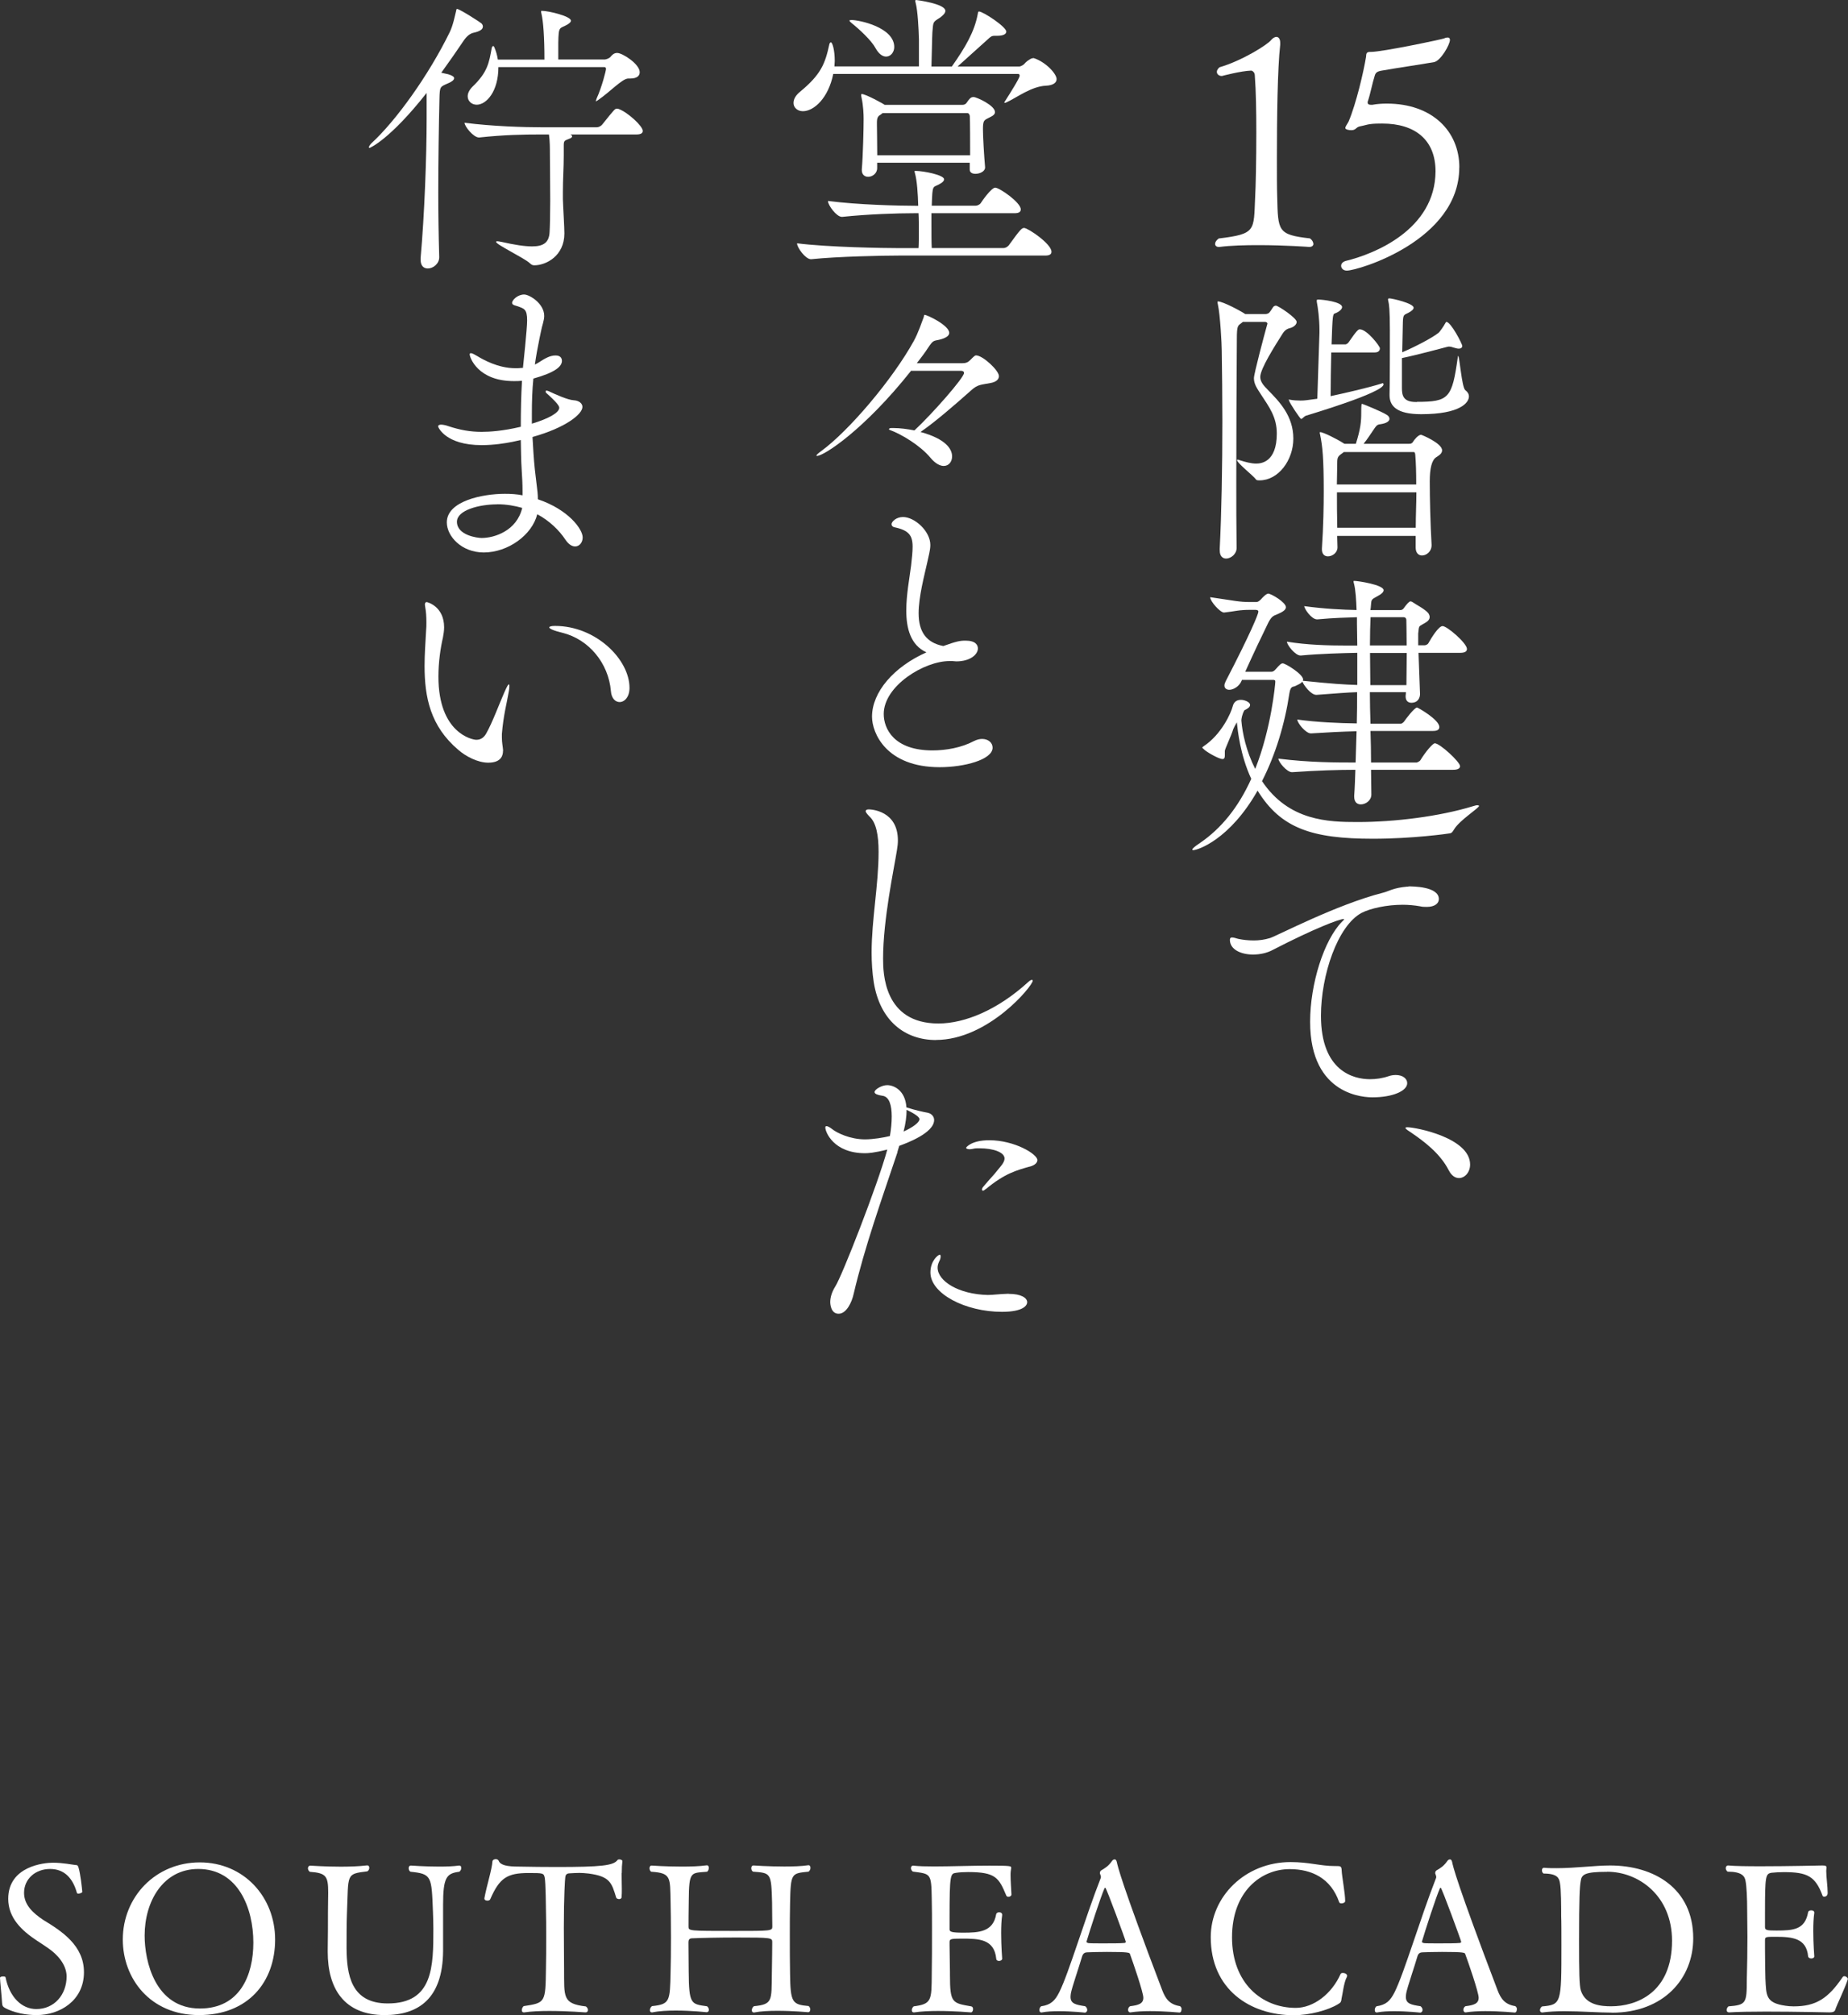 <?xml version="1.0" encoding="UTF-8"?>
<svg id="_レイヤー_2" data-name="レイヤー 2" xmlns="http://www.w3.org/2000/svg" viewBox="0 0 233.56 254.62">
  <rect x="0" y="0" width="233.56" height="254.62" fill="#333333" stroke="none"/>
  <defs>
    <style>
      .cls-1 {
        fill: #fff;
      }
    </style>
  </defs>
  <g id="_レイヤー_1-2" data-name="レイヤー 1">
    <g>
      <g>
        <path class="cls-1" d="M4.64,254.59c-.39,0-2.27,0-3.99-.89-.29-.16-.37-.29-.39-.65-.03-.7-.26-2.79-.26-3.16,0-.13.21-.18.39-.18.16,0,.29.03.31.1.5,2.53,2.06,4.02,3.89,4.02,2.24,0,3.83-1.77,3.83-4.15-.03-1.49-1.17-2.76-2.37-3.57-.44-.31-.91-.62-1.41-.94-1.88-1.25-3.6-2.84-3.6-5.27,0-4.15,4.59-4.56,5.63-4.56,1.33,0,2.48.26,2.87.29.23,0,.31.05.39.34.23.73.44,2.61.47,3.05.03.08-.29.23-.5.23-.08,0-.16-.03-.18-.1-.5-1.8-1.54-3.02-3.39-3.02s-3.29,1.25-3.29,3.02c0,1.54,1.17,2.58,2.43,3.42,2.35,1.43,5.14,3.23,5.14,6.6,0,3.62-3.08,5.42-5.97,5.42Z"/>
        <path class="cls-1" d="M25.14,254.59c-6.21,0-9.62-4.67-9.62-9.54,0-5.4,4.15-9.75,9.73-9.75s9.52,4.38,9.52,9.75-3.42,9.54-9.62,9.54ZM25.06,236.13c-4.43,0-6.78,4.07-6.78,8.42,0,3.26,1.33,9.21,6.99,9.21,5.06,0,6.75-4.22,6.75-8.32,0-4.38-1.93-9.31-6.96-9.31Z"/>
        <path class="cls-1" d="M56,240.69v5.82c-.05,6-3.1,8.08-7.38,8.08-5.14,0-7.2-3.36-7.2-7.98v-.26c.03-1.59.03-3.52.03-4.67,0-1.04.03-1.88.03-2.56,0-2.09-.26-2.48-2.32-2.63-.16-.11-.24-.29-.24-.44,0-.18.11-.34.29-.34s1.83.13,3.83.13c1.07,0,2.24-.03,3.34-.16h.05c.16,0,.24.13.24.31,0,.16-.08.34-.24.44-2.76.34-2.37.31-2.58,5.29-.05,1.23-.05,3.03-.05,4.41.03,3.31.52,6.99,5.21,6.99,5.76,0,5.76-4.69,5.76-9.47,0-.78-.03-1.41-.05-2.09-.18-4.51-.13-4.8-2.84-5.08-.16-.08-.23-.29-.23-.44,0-.18.08-.34.29-.34,0,0,1.77.13,3.57.13.91,0,1.8-.03,2.5-.13h.05c.16,0,.24.13.24.31,0,.16-.08.34-.24.47-1.62.21-2.06.68-2.06,4.2Z"/>
        <path class="cls-1" d="M78.56,236.65c0,.65.03,1.36.03,2.01,0,.37,0,.7-.03,1.02,0,.18-.16.26-.31.26s-.34-.08-.37-.18c-.57-1.88-.78-2.69-3.47-3.05-.44-.05-.83-.08-1.17-.08-.47,0-.89.03-1.23.05-.47,0-.55.29-.57.52-.03.18-.18,2.24-.18,6.34,0,1.7.03,3.81.03,5.24.03,3.52-.24,4.36,2.76,4.72.18.13.26.31.26.44,0,.18-.1.31-.31.31,0,0-2.29-.18-4.59-.18-1.15,0-2.29.05-3.15.18h-.08c-.16,0-.23-.13-.23-.29s.08-.37.23-.5c2.76-.42,2.76-.44,2.82-4.72.03-1.2.03-2.63.03-3.96s0-2.58-.03-3.42c0-.1-.03-3.57-.16-4.15-.13-.55-.18-.57-2.03-.57-2.71,0-3.68.62-4.85,3.31-.05.13-.21.18-.37.18-.18,0-.37-.08-.37-.26v-.05c.31-1.67.94-3.55,1.02-4.67.03-.16.21-.26.42-.26.16,0,.31.08.37.21.21.55,1.04.73,2.56.73,1.62.03,3.21.05,4.75.05,5.66,0,7.17-.18,7.69-.86.05-.08.16-.1.24-.1.18,0,.39.1.39.21v.03c-.05.36-.08.91-.08,1.49Z"/>
        <path class="cls-1" d="M102.39,253.94c0,.16-.08.29-.26.29,0,0-1.9-.18-3.88-.18-1.04,0-2.11.05-2.92.21h-.08c-.16,0-.23-.13-.23-.29s.08-.37.26-.5c2.4-.24,2.22-.7,2.27-4.12.03-1.17.05-3.96.05-3.96,0-.57-.05-.6-4.54-.6-2.17,0-4.54.05-5.58.1-.37,0-.47.21-.47.5l.03,3.68c.03,4.22.31,4.12,2.32,4.41.16.13.23.31.23.44,0,.18-.1.31-.29.31,0,0-1.88-.21-3.88-.21-1.04,0-2.11.05-2.97.23h-.08c-.16,0-.23-.13-.23-.29s.08-.37.26-.5c2.29-.24,2.27-.63,2.35-4.28.03-.89.05-2.66.05-4.43s-.03-3.57-.05-4.49c-.08-3.02.13-3.62-2.45-3.78-.16-.11-.21-.29-.21-.44,0-.18.08-.34.26-.34,0,0,1.8.13,3.81.13,1.09,0,2.22-.03,3.16-.16h.05c.13,0,.21.13.21.31s-.05.37-.21.5c-2.06.18-2.29-.11-2.32,3.62-.03.96-.03,3.31-.03,3.31,0,.55.03.55,5.79.55,4.62,0,4.8,0,4.8-.55,0,0-.03-2.06-.03-3-.1-3.83-.16-3.76-2.42-3.94-.16-.11-.21-.29-.21-.44,0-.18.08-.34.29-.34,0,0,1.88.13,3.88.13,1.07,0,2.17-.03,3.03-.16h.05c.16,0,.23.16.23.34,0,.16-.08.34-.23.47-2.19.23-2.27.13-2.35,4.04-.03,1.23-.03,2.56-.03,3.89,0,1.83,0,3.6.03,4.98.05,3.62.26,3.88,2.35,4.07.16.13.21.31.21.47Z"/>
        <path class="cls-1" d="M127.83,239.36c0,.18-.21.29-.39.29-.1,0-.21-.05-.26-.16-.94-2.24-1.33-2.97-4.82-2.97-.57,0-1.1.03-1.54.1-.7.1-.81.18-.81,5.71v1.43c0,.29.21.42,1.72.42,2.01,0,3.78-.1,4.17-2.32.03-.18.21-.26.39-.26s.37.1.37.31v.05c-.1.65-.13,1.46-.13,2.29,0,1.62.13,3.21.13,3.21,0,.18-.21.29-.39.29s-.36-.08-.36-.29c-.26-2.5-2.22-2.53-4.36-2.53-1.43,0-1.54.05-1.54.47v.34c0,.91.05,2.5.05,3.44v.37c0,3.55.31,3.52,2.69,3.94.16.03.23.18.23.34,0,.21-.1.42-.26.42,0,0-2.06-.18-4.17-.18-1.07,0-2.14.05-3,.18h-.08c-.16,0-.23-.13-.23-.29s.08-.34.23-.47c2.29-.31,2.27-.73,2.29-4.12.03-1.51.03-3.55.03-5.5,0-1.43,0-2.84-.03-3.94-.05-3.31-.13-3.16-2.4-3.47-.16-.13-.23-.29-.23-.44,0-.18.1-.31.26-.31h.05c.68.08,1.59.1,2.63.1,2.06,0,4.67-.1,6.99-.1,2.69,0,2.74.05,2.74.26,0,.1-.03.24-.05.39-.03.18-.03.37-.03.57,0,.73.08,1.64.11,2.4v.03Z"/>
        <path class="cls-1" d="M149.32,253.88c0,.21-.08.39-.26.39,0,0-1.85-.18-3.73-.18-.86,0-1.75.05-2.45.16h-.05c-.16,0-.26-.16-.26-.31,0-.18.08-.37.26-.47,1.04-.13,1.67-.31,1.67-1.07,0-.7-1.33-4.54-1.69-5.53-.05-.16-.13-.26-2.92-.26-.96,0-1.93.03-2.42.05-.26,0-.57.05-.71.52-.37,1.28-1.28,3.91-1.41,4.62-.03.18-.05.34-.05.5,0,.86.68.99,1.85,1.17.18.13.26.31.26.47,0,.18-.13.34-.31.34,0,0-1.59-.18-3.26-.18-.76,0-1.54.03-2.19.16h-.05c-.16,0-.23-.13-.23-.31,0-.16.05-.34.21-.47,1.23-.18,1.75-.7,2.29-1.77,1.2-2.37,3.29-9.47,5.24-14.42,0-.03.03-.08.03-.1,0-.13-.05-.31-.1-.42-.03-.03-.03-.08-.03-.13,0-.13.05-.26.18-.34.5-.29.91-.55,1.33-1.15.1-.16.23-.23.37-.23.1,0,.21.1.26.34.11.5.52,2.48,5.74,16.19.42,1.1.94,1.8,2.24,2.01.16.1.21.26.21.44ZM139.69,238.5s-.08.03-.1.08c-.47,1.04-1.9,5.45-2.27,6.73v.03c0,.1.18.13.26.16.29.03,1.04.03,1.88.03,1.04,0,2.16,0,2.61-.05.13,0,.21-.05.21-.16,0-.13-2.45-6.81-2.58-6.81Z"/>
        <path class="cls-1" d="M169.55,252.61c-.1.37-.08.37-.39.57-1.28.81-3.7,1.43-5.63,1.43-5.55,0-10.51-3.26-10.51-9.86,0-5.11,4.33-9.49,10.09-9.49,2.37,0,3.76.5,5.55.5h.13c.65,0,.76,0,.78.6.03.73.44,2.84.44,3.83,0,.18-.26.29-.47.29-.13,0-.26-.05-.29-.16-1.04-3-3.44-4.17-6.26-4.17-3.57,0-7.28,2.79-7.28,8.61s3.78,8.92,8.06,8.92c2.22,0,4.54-1.75,5.66-4.28.05-.11.18-.13.31-.13.23,0,.52.13.52.37,0,.05-.03.1-.05.16-.37.68-.52,2.14-.68,2.82Z"/>
        <path class="cls-1" d="M191.7,253.88c0,.21-.08.39-.26.39,0,0-1.85-.18-3.73-.18-.86,0-1.75.05-2.45.16h-.05c-.16,0-.26-.16-.26-.31,0-.18.08-.37.26-.47,1.04-.13,1.67-.31,1.67-1.07,0-.7-1.33-4.54-1.7-5.53-.05-.16-.13-.26-2.92-.26-.96,0-1.93.03-2.42.05-.26,0-.57.05-.7.52-.37,1.28-1.28,3.91-1.41,4.62-.03.18-.05.34-.05.5,0,.86.68.99,1.85,1.17.18.13.26.31.26.47,0,.18-.13.34-.31.34,0,0-1.59-.18-3.26-.18-.76,0-1.54.03-2.19.16h-.05c-.16,0-.23-.13-.23-.31,0-.16.05-.34.21-.47,1.23-.18,1.75-.7,2.29-1.77,1.2-2.37,3.29-9.47,5.24-14.42,0-.03.03-.08.03-.1,0-.13-.05-.31-.1-.42-.03-.03-.03-.08-.03-.13,0-.13.05-.26.18-.34.5-.29.91-.55,1.33-1.15.1-.16.23-.23.37-.23.1,0,.21.1.26.34.1.5.52,2.48,5.74,16.19.42,1.1.94,1.8,2.24,2.01.16.1.21.26.21.44ZM182.08,238.5s-.08.03-.1.08c-.47,1.04-1.9,5.45-2.27,6.73v.03c0,.1.18.13.26.16.29.03,1.04.03,1.88.03,1.04,0,2.16,0,2.61-.05.13,0,.21-.05.21-.16,0-.13-2.45-6.81-2.58-6.81Z"/>
        <path class="cls-1" d="M203.72,254.28c-1.67,0-3.91-.18-6.02-.18-.96,0-1.93.05-2.76.16h-.05c-.16,0-.26-.13-.26-.29s.08-.34.26-.47c2.45-.23,2.45-.37,2.45-7.72,0-1.51,0-3.05-.03-3.68,0-1.07,0-3.47-.16-4.22-.1-.57-.29-1.17-2.06-1.17-.16-.1-.21-.26-.21-.42s.08-.31.26-.31h.03c.52.05,1.04.05,1.57.05,2.35,0,4.82-.34,6.75-.34,5.55,0,10.51,2.89,10.51,9.21,0,5.08-3.75,9.39-10.27,9.39ZM203.12,236.49c-2.84,0-3.23.34-3.34,1.17-.13.7-.21,2.14-.21,7.56,0,3.91.03,5.66.23,6.28.6,1.83,2.55,1.98,3.83,1.98,3.16,0,7.69-1.67,7.69-8.29,0-5.66-4.2-8.71-8.21-8.71Z"/>
        <path class="cls-1" d="M231.94,253.96c-.08.18-.26.29-.7.29,0,0-4.3-.1-8.06-.1-1.88,0-3.62.03-4.64.1h-.03c-.18,0-.29-.13-.29-.29s.08-.34.23-.47c2.24-.18,2.32-.39,2.32-3.36.05-1.8.08-3.6.08-5.42,0-1.04-.03-2.09-.03-3.13,0-1.88-.08-3.31-.21-3.94-.1-.6-.47-1.17-2.27-1.17-.16-.13-.23-.29-.23-.44,0-.18.1-.34.29-.34h.03c.81.08,2.37.1,4.15.1,3.49,0,7.69-.1,7.69-.1.44,0,.57.03.57.26v.05c0,.1-.03.23-.03.37,0,.83.18,1.93.18,2.79,0,.47-.39.47-.42.47-.1,0-.21-.03-.23-.13-.91-2.48-1.96-2.97-4.88-2.97-.57,0-1.1.03-1.56.08-.76.13-.83.39-.83,4.98v1.9c0,.39.29.42,1.46.42,2.11,0,3.6-.1,3.99-2.32.03-.16.21-.23.39-.23.21,0,.39.08.39.29v.03c-.1.65-.13,1.46-.13,2.29,0,1.62.13,3.21.13,3.21,0,.16-.18.26-.39.26-.18,0-.36-.1-.39-.26-.21-2.32-2.01-2.48-4.12-2.48-1.23,0-1.33,0-1.33.44v1.1c0,1.25.03,3.05.05,3.73.11,2.16.03,3.08,2.53,3.44.31.05.65.08,1.04.08,2.82,0,4.35-.99,6.18-3.68.05-.08.13-.13.23-.13.21,0,.44.21.44.34v.03c-.34,1.12-1.36,3.16-1.62,3.94Z"/>
      </g>
      <g>
        <path class="cls-1" d="M166,30.78c0,.23-.15.42-.53.42,0,0-3.04-.23-6.42-.23-1.67,0-3.46.04-4.94.23h-.08c-.27,0-.46-.15-.46-.38s.15-.46.46-.69c4.75-.57,4.41-.99,4.6-5.17.08-1.37.15-4.75.15-8.21,0-2.58-.04-5.24-.19-7.22,0-.42-.34-.61-.46-.61-1.29.04-3.69.68-3.69.68h-.04c-.34,0-.61-.23-.61-.53,0-.15.11-.38.34-.57,2.89-.84,6.12-2.89,6.54-3.46.19-.23.46-.38.64-.38.27,0,.49.23.49.76v.23c-.34,2.96-.42,9.31-.42,14.36,0,1.94,0,3.72.04,4.9.11,4.26.04,4.75,4.14,5.21.27.19.42.46.42.65Z"/>
        <path class="cls-1" d="M184.43,21.16c0,9.23-12.8,13.03-14.21,13.03-.46,0-.72-.3-.72-.61,0-.27.19-.49.57-.61,3.61-.87,11.32-3.95,11.36-11.32,0-3.95-2.55-6.04-6.73-6.04-.49,0-1.03,0-1.6.08-.3.04-.76.19-1.21.27-.57.12-.46.49-1.14.49-.23,0-.72-.08-.72-.27,0-.23.3-.57.42-.84.95-2.24,1.9-6.31,2.2-8.17.04-.15-.08-.61.46-.61h.15c1.44,0,9.04-1.6,9.27-1.71.15-.08.3-.11.42-.11.19,0,.3.08.3.3,0,.61-1.18,2.66-2.01,2.81-2.2.38-4.63.72-6.76,1.1-.34.08-.61.19-.72.57-.34,1.06-.57,2.36-.87,3.23-.04.08-.04.15-.04.19,0,.27.23.3.42.3h.19c.57-.11,1.22-.15,1.82-.15,5.74,0,9.16,3.5,9.16,8.06Z"/>
        <path class="cls-1" d="M154.15,69.42c.23-4.41.34-10.41.34-16.22,0-3.12-.04-6.19-.08-8.93,0-.76-.19-4.48-.49-5.81-.04-.15-.04-.23-.04-.27,0-.08,0-.11.04-.11.65,0,2.96,1.25,3.46,1.6h2.55c.15,0,.3-.04.46-.15.19-.19.49-.72.57-.8.11-.08.19-.11.3-.11.3,0,2.62,1.56,2.62,2.05,0,.3-.3.61-.76.76-.23.07-.61.11-.99.68-1.03,1.63-2.85,4.48-2.85,5.51,0,.57.34,1.03,1.03,1.71,1.33,1.37,3.15,3.19,3.15,6.08,0,2.74-1.9,5.28-4.26,5.28h-.11c-.27,0-.34-.08-.38-.15-.3-.42-2.36-2.05-2.36-2.39,0-.04,0-.08.08-.08s.15.04.27.08c.72.23,1.44.42,2.05.42.57,0,2.62-.11,2.62-3.8,0-2.09-.99-3.38-1.98-4.9-.57-.87-.91-1.37-.91-2.09,0-.57,1.33-5.55,1.67-6.76,0-.04.04-.08.04-.12,0-.11-.12-.23-.3-.23h-2.81l-.15.12c-.49.38-.61.3-.61,2.09-.04,6.19-.07,12.08-.07,18.08,0,2.74,0,5.47.04,8.28,0,.76-.72,1.33-1.33,1.33-.42,0-.8-.3-.8-.99v-.15ZM168.25,44.54c-.04,1.79-.08,3.8-.08,5.51,2.13-.46,4.75-1.06,6.46-1.6.04,0,.08-.04.08-.04.11,0,.15.08.15.15,0,1.06-9.58,3.88-9.77,3.95-.3.08-.46.42-.65.42-.11,0-1.44-1.98-1.52-2.32-.04-.11-.04-.15-.04-.15.04,0,.08.04.15.04.42.08.91.11,1.33.11.53,0,.72-.04,2.13-.23.08-3,.19-5.55.27-8.32v-.34c0-1.44-.19-2.85-.34-3.61v-.15c0-.11.04-.11.27-.11.42,0,2.93.27,2.93.95,0,.27-.38.61-.91.8-.27.08-.3.27-.42,3.91h1.79s.23-.07.34-.23c1.14-1.67,1.29-1.67,1.44-1.67.91,0,2.54,2.13,2.54,2.39s-.15.53-.65.53h-5.51ZM180.93,68.89c0,.8-.65,1.29-1.21,1.29-.42,0-.8-.3-.8-.99v-1.48h-9.92l.04,1.44c0,.68-.64,1.14-1.21,1.14-.42,0-.76-.27-.76-.88v-.11c.19-2.89.23-5.36.23-7.22,0-4.18-.15-5.7-.46-7.18-.04-.11-.04-.19-.04-.23q0-.08.04-.08c.38,0,2.13.87,2.96,1.41l.12.07h1.44c.61-1.94.68-2.81.68-3.95,0-1.06.04-1.1.11-1.1s2.51.99,3.08,1.37c.27.15.38.34.38.53,0,.3-.38.57-1.18.68-.42.04-.53.27-.72.53-.49.72-.91,1.37-1.37,1.94h5.74c.15,0,.34,0,.49-.23.15-.27.68-.91,1.03-.91.08,0,2.66,1.06,2.66,1.97,0,.46-.53.72-.76.88q-.8.53-.8,3.04c0,2.17.08,5.36.23,7.98v.08ZM169.84,57.11l-.19.15c-.65.46-.65.53-.65,1.63,0,.87-.04,1.63-.04,2.32h10.03c0-1.6-.04-2.77-.11-3.61,0,0,0-.49-.19-.49h-8.85ZM168.97,62.2c0,1.41,0,2.7.04,4.48h9.92c0-1.6.08-3.12.08-4.48h-10.03ZM179.07,50.77c4.06,0,4.45-.46,5.17-5.62,0-.11.04-.19.04-.19.19,0,.46,3.99.91,4.33.3.23.46.49.46.8,0,.76-1.06,2.24-6.04,2.24-3.08,0-3.99-1.03-3.99-2.39v-.19c.04-.65.04-6.84.04-7.98,0-2.66-.11-3.38-.19-3.69-.04-.12-.04-.19-.04-.27s.04-.11.19-.11c.3,0,3.04.61,3.04,1.18,0,.19-.23.42-.68.65-.53.27-.65.19-.68,1.18l-.08,3.8c1.6-.68,3.8-1.82,4.6-2.47.11-.08.61-.76.87-1.25.04-.08.08-.12.11-.12.57,0,2.01,2.78,2.01,3.04,0,.19-.15.34-.46.34-.19,0-.42-.08-.68-.15-.23-.08-.34-.11-.49-.11-.08,0-.19,0-.3.04-.57.15-3.84,1.03-5.7,1.41v3.76c0,.95.15,1.79,1.79,1.79h.11Z"/>
        <path class="cls-1" d="M186.82,101.76c.08,0,.12.04.12.04,0,.3-2.43,1.79-3.15,2.96-.19.3-.27.49-.57.53-.19.04-4.71.68-9.69.68-7.75,0-11.66-1.33-14.59-6.08-3.53,6.23-7.6,7.52-8.13,7.52-.08,0-.12-.04-.12-.08,0-.11.3-.38.99-.84,2.66-1.82,4.83-4.48,6.46-8.09-1.41-3.04-1.71-6.12-1.82-7.14-.19.3-.38.68-.46.87-.23.8-1.03,2.43-1.06,2.74v.57c0,.27-.04.46-.3.46-.49,0-2.17-.99-2.36-1.25-.12-.12-.19-.15-.19-.19,0-.04.08-.12.19-.19,2.28-1.52,3.46-4.25,3.65-5.01.15-.61.53-.84,1.06-.84.42,0,1.14.27,1.14.64,0,.27-.27.46-.72.68-.3.53-.38,1.1-.38,1.29.12,1.56.61,3.88,1.75,6.12,2.05-5.17,2.54-10.79,2.54-11.02,0-.15-.04-.23-.27-.23h-3.95l-.04.11c-.3.72-1.03,1.14-1.56,1.14-.34,0-.61-.19-.61-.53,0-.15.04-.3.15-.53,3.15-6.08,4.14-8.51,4.14-8.81,0-.19-.19-.23-.42-.23h-.61c-1.52,0-1.9.19-3.31.34-.49,0-1.75-1.41-1.75-1.94,3.19.46,3.65.61,5.01.61h.84c.19,0,.38-.15.57-.34.08-.11.65-.72.91-.72.38,0,2.24,1.1,2.24,1.71,0,.42-.61.68-1.03.87-.53.23-.76.23-1.22,1.14-.84,1.71-1.9,3.95-2.89,6.15h3.34c.15,0,.34-.11.53-.34.49-.57.68-.72.87-.72.34,0,2.58,1.37,2.58,2.05,0,.08-.04.12-.04.15,3.61.38,5.36.49,6.88.53v-4.06c-1.94.04-4.71.11-7.14.34h-.04c-.65,0-1.71-1.33-1.71-1.75,2.51.42,5.28.49,7.52.49h1.37c0-.99-.04-1.9-.04-2.7v-.88c-1.25.04-2.93.08-4.98.27h-.08c-.68,0-1.6-1.33-1.6-1.67,2.47.34,4.9.46,6.61.49-.04-1.18-.12-2.62-.34-3.38-.04-.11-.04-.19-.04-.23s0-.07.08-.07c.46,0,3.72.49,3.72,1.18,0,.23-.27.49-.72.72-.95.53-.8.38-.91,1.52,0,.08-.04.19-.04.27h3.72c.19,0,.34-.04.46-.19q.65-.91.88-.91c.11,0,.27.08.42.19.11.11,1.52.84,1.86,1.33.11.19.15.34.15.46,0,.49-.57.72-.88.91-.53.3-.46.23-.57,1.18v1.48h.8c.12,0,.38-.08.49-.27.38-.68,1.29-2.16,1.79-2.16.57,0,3.08,2.16,3.08,2.89,0,.27-.19.49-.84.49h-5.28l.19,5.21c0,.38-.19,1.1-1.1,1.1-.38,0-.72-.23-.72-.8v-.08c0-.08.04-.23.04-.46h-4.56c0,1.29.04,2.62.08,3.99h3.88s.27-.12.38-.3c.15-.23,1.29-1.75,1.63-1.75.08,0,2.81,1.52,2.81,2.47,0,.27-.19.49-.76.49h-7.94c.04,1.29.07,2.66.07,3.99h5.78s.34-.11.46-.3c.65-1.06,1.56-2.13,1.82-2.13.64,0,3.19,2.36,3.19,2.89,0,.23-.19.46-.88.46h-10.37c0,1.03.04,2.09.04,3.12,0,.76-.72,1.25-1.33,1.25-.46,0-.84-.27-.84-.99v-.11c.08-1.03.11-2.13.15-3.27-2.13,0-4.83.08-7.98.3h-.04c-.64,0-1.71-1.29-1.71-1.71,3.95.49,7.26.49,9.76.49l.12-3.95c-1.82.04-3.88.15-5.74.27h-.04c-.65,0-1.71-1.33-1.71-1.75,2.47.34,5.21.46,7.52.49.04-1.33.04-2.66.04-3.95-1.29.04-2.51.15-5.13.34h-.04c-.65,0-1.56-1.18-1.75-1.67-.19.27-.65.42-.84.53-.3.19-.64-.08-.8.95-.57,3.84-1.75,7.75-3.46,11.09,3.38,5.05,8.4,5.17,12.08,5.17,4.75,0,10.37-.72,14.51-1.98.34-.11.53-.15.64-.15ZM177.74,78.32s0-.34-.34-.34h-4.18c-.04.95-.08,2.17-.08,3.57h4.64c0-1.6-.04-2.96-.04-3.23ZM173.15,82.5c0,1.25.04,2.62.04,4.06h4.56c0-1.06.04-2.62.04-4.06h-4.64Z"/>
        <path class="cls-1" d="M178.01,111.99c.53,0,3.84,0,3.84,1.6,0,.53-.49.99-1.52.99-.27,0-.57,0-.88-.08-.68-.12-1.44-.19-2.16-.19-2.05,0-4.1.46-5.21,1.03-3.04,1.63-5.13,7.9-5.13,12.99,0,7.03,4.14,8.02,6.19,8.02.76,0,1.56-.11,2.36-.38.34-.12.65-.15.91-.15.88,0,1.44.46,1.44,1.03,0,.99-1.86,1.79-4.37,1.79-.84,0-7.9-.08-7.9-9.54,0-4.79,1.75-10.34,4.03-12.65.19-.19.27-.27.27-.3s0-.04-.04-.04c-.57,0-3.76,1.21-8.93,3.88-.76.42-1.67.61-2.54.61-1.56,0-2.93-.65-2.93-1.86,0-.23.11-.3.27-.3.27,0,.61.15.84.19.53.11,1.18.19,1.9.19.65,0,1.33-.08,2.05-.3.95-.3,8.36-4.22,14.32-5.74.65-.15,1.25-.61,3.04-.76h.15Z"/>
        <path class="cls-1" d="M183.1,147.86c-1.1-2.17-3.19-3.69-4.67-4.71-.38-.27-.8-.49-.8-.65,0-.04.08-.08.23-.08,1.06,0,7.94,1.33,7.94,4.71,0,.99-.68,1.71-1.41,1.71-.46,0-.95-.3-1.29-.99Z"/>
        <path class="cls-1" d="M133.54,9.99c0,.42-.38.8-1.37.84-1.79.08-3.65,1.48-4.86,2.05-.15.08-.27.12-.34.12,0,0-.04,0-.04-.04s.04-.11.15-.27c.53-.84,1.79-2.81,1.79-3.12,0-.15-.08-.23-.19-.23h-23.37c-.61,3.04-2.43,4.71-3.84,4.71-.68,0-1.18-.46-1.18-1.03,0-.46.23-.95.84-1.44,2.62-2.17,3.15-3.5,3.69-6,.04-.15.12-.23.19-.23.19,0,.49.95.49,2.36,0,.23-.04.46-.04.68h10.68v-3.42c-.04-1.41-.15-3.61-.42-4.63-.04-.12-.04-.15-.04-.23s.04-.11.11-.11c.04,0,3.69.46,3.69,1.37,0,.3-.3.57-.65.84-.95.61-.87.49-.99,1.86-.04.57-.08,3.34-.12,4.33h2.58c1.71-2.43,2.85-4.37,3.27-6.61.04-.27.08-.34.15-.34.53,0,3.46,1.94,3.46,2.54,0,.34-.42.53-1.14.53h-.3c-.42,0-.53.11-.91.46l-3.8,3.42h7.83c.08,0,.46-.15.61-.34.3-.34.46-.42.76-.61.12-.07.27-.11.38-.11h.04c1.52.49,2.89,1.98,2.89,2.66ZM132.89,31.8c0,.27-.15.49-.8.49h-18.5c-2.01,0-7.71.11-11.06.46h-.04c-.69,0-1.75-1.48-1.75-1.97v-.04c3.8.49,10.94.61,13.03.61h2.32c.04-.53.04-1.29.04-2.09,0-.84,0-1.67-.04-2.32h-.61c-2.01,0-5.7.11-9.04.46h-.04c-.68,0-1.75-1.48-1.75-1.97v-.04c3.8.49,8.93.61,11.02.61h.38c-.04-1.52-.15-3.19-.42-4.14-.04-.11-.04-.19-.04-.23s0-.04.08-.04c1.1,0,3.65.53,3.65,1.06,0,.19-.15.34-.38.49-.91.61-1.06.07-1.14,1.82,0,.3-.04.65-.04,1.03h5.55c.23,0,.53-.15.65-.34.11-.19,1.33-1.94,1.82-1.94.53,0,3.23,1.86,3.23,2.74,0,.27-.15.49-.8.49h-10.49v1.44c0,1.18,0,2.28.04,2.96h9.08c.23,0,.49-.15.65-.34,1.41-1.94,1.63-2.2,1.94-2.2.49,0,3.46,2.01,3.46,3ZM113.02,5.93c0,.68-.46,1.22-1.03,1.22-.42,0-.91-.3-1.33-1.06-.53-.99-2.05-2.39-3-3.15-.19-.15-.3-.27-.3-.34,0-.04.08-.07.27-.07.95,0,5.39.91,5.39,3.42ZM125.75,14.17c0,.42-.61.61-.87.76-.53.27-.65.34-.65,1.4s.15,3.42.27,4.79v.04c0,.49-.65.8-1.22.8-.38,0-.72-.15-.72-.53v-.87h-11.7v.68c0,.68-.61,1.1-1.14,1.1-.42,0-.8-.27-.8-.84v-.11c.15-1.71.23-5.21.23-6.35,0-.57-.04-1.71-.27-2.74-.04-.15-.04-.23-.04-.3s0-.12.08-.12c.49,0,2.77,1.25,2.89,1.37h9.8c.23,0,.42-.08.53-.23.42-.61.57-.76.91-.76.38,0,2.7,1.06,2.7,1.9ZM122.56,14.63s-.04-.34-.3-.34h-10.71l-.19.15c-.38.23-.53.38-.53,1.06v.23c0,.49.04,2.39.04,3.88h11.74c0-4.56-.04-4.86-.04-4.98Z"/>
        <path class="cls-1" d="M115.11,46.89c-5.89,7.41-10.98,10.71-11.85,10.71-.04,0-.08,0-.08-.04,0-.07.19-.27.61-.57,3.5-2.55,9.04-9.08,11.7-13.91.57-1.03,1.03-2.43,1.25-3,.07-.23.04-.3.11-.3.34,0,3.12,1.33,3.12,2.28,0,.3-.3.64-1.29.87-.72.15-.76.08-1.37.99-.42.65-.91,1.29-1.44,1.97h5.74c.46,0,.72-.11.99-.38.49-.49.61-.61.76-.61.84,0,2.89,1.9,2.89,2.62,0,.46-.42.76-1.06.87-1.14.23-1.6.15-2.43.91-2.09,1.86-4.6,4.03-6.42,5.28,3.23.88,3.99,2.17,3.99,3.08,0,.68-.42,1.21-1.06,1.21-.46,0-1.06-.3-1.67-1.03-1.29-1.56-3.69-3-5.17-3.53-.08-.04-.08-.08-.08-.08,0-.08.11-.15.3-.15h.3c.76,0,1.71.12,2.62.3,2.21-2.05,6.27-6.65,6.27-7.26,0-.15-.11-.27-.38-.27h-6.35Z"/>
        <path class="cls-1" d="M120.01,83.52c-3.23,0-8.32,3.15-8.32,6.69,0,1.86,1.29,4.6,6.16,4.6,1.71,0,3.65-.34,5.24-1.18.38-.19.72-.27,1.03-.27.8,0,1.33.49,1.33,1.1,0,1.52-3.57,2.47-6.69,2.47-6.76,0-8.55-4.33-8.55-6.38,0-3.12,2.77-6.31,6.88-8.13-2.01-.91-2.55-3.04-2.55-5.28,0-2.01.42-4.18.61-5.7.11-.95.19-1.75.19-2.36,0-1.45-.49-2.09-2.32-2.47-.19-.04-.34-.19-.34-.38,0-.34.61-.91,1.44-.91,1.48,0,3.46,1.79,3.46,3.53,0,.68-.23,1.41-.38,2.17-.38,1.71-1.1,4.37-1.1,6.46,0,2.32.95,3.72,3.12,4.14,1.71-.61,2.13-.68,2.81-.68,1.29,0,1.56.57,1.56.99,0,.72-.91,1.63-2.74,1.63-.15,0-.34-.04-.49-.04h-.34Z"/>
        <path class="cls-1" d="M118.3,131.4c-3.91,0-7.07-2.39-7.87-7.29-.19-1.25-.27-2.51-.27-3.76,0-4.22.88-8.51.88-12.73,0-2.09-.3-3.69-1.14-4.45-.34-.34-.49-.57-.49-.68,0-.15.15-.23.38-.23.3,0,3.69.15,3.69,3.91,0,.38-.04.8-.12,1.25-.38,2.39-1.75,8.78-1.75,13.68,0,1.82.08,8.21,6.99,8.21,3.38,0,7.52-1.75,11.32-5.21.23-.23.42-.3.49-.3s.11.04.11.11c0,.65-5.62,7.48-12.23,7.48Z"/>
        <path class="cls-1" d="M113.44,145.54c-2.01,6-4.14,11.93-5.55,17.93-.23,1.06-.91,2.51-1.9,2.51s-1.06-1.22-1.06-1.48c0-.57.19-1.25.64-1.97.84-1.29,5.36-12.84,6.57-17.29-1.67.42-2.43.46-2.81.46-3.99,0-5.02-2.7-5.02-3.23,0-.15.04-.19.15-.19.19,0,.53.23.72.38.57.46,2.24,1.29,4.14,1.29,1.06,0,2.39-.23,3.15-.42.15-.84.23-1.71.23-2.47,0-1.41-.3-2.51-1.18-2.62-.57-.08-.99-.23-.99-.46,0-.34.91-.88,1.6-.88.8,0,2.28.61,2.43,2.81,1.21.38,2.09.57,2.7.68.53.12.8.53.8.91,0,1.67-3.57,2.96-4.41,3.27l-.23.76ZM114.2,142.96c1.1-.49,2.01-1.14,2.01-1.56,0-.38-1.14-.95-1.63-1.18,0,.8-.12,1.75-.38,2.73ZM127.5,163.47c1.52,0,2.32.49,2.32,1.06,0,.38-.46,1.21-3.19,1.21-4.6,0-9.04-2.28-9.04-4.98,0-1.48.99-2.24,1.18-2.24.07,0,.11.08.11.23s-.04.38-.19.64c-.12.27-.19.49-.19.76,0,1.71,2.66,3.38,6.35,3.46.68,0,1.41-.12,2.51-.15h.15ZM124.61,150.21c-.19.15-.3.23-.38.23s-.12-.08-.12-.15.04-.23.15-.34c.95-1.14,1.25-1.37,1.9-2.21.27-.34.8-.87.8-1.37,0-.8-1.44-1.29-3.15-1.29-.3,0-.57,0-.72.04-.19.04-.38.08-.53.08-.27,0-.46-.08-.46-.19,0-.04.65-.95,2.93-.95,3.19,0,6.08,1.75,6.08,2.51,0,.38-.42.65-.76.76-1.9.53-3.34.91-5.74,2.89Z"/>
        <path class="cls-1" d="M61.02,3.38c0,.3-.3.57-1.18.76q-.64.15-1.18.91c-.95,1.41-1.9,2.77-2.89,4.14l.87.19c.53.15.76.34.76.49,0,.23-.3.46-.76.65-1.03.46-1.06.38-1.1,1.94-.08,3.53-.15,7.56-.15,11.89,0,2.62.04,5.32.12,8.09v.07c0,.8-.76,1.41-1.44,1.41-.49,0-.91-.3-.91-1.1v-.23c.49-5.51.76-12.84.76-17.55v-3.3c-4.67,5.93-7.18,6.95-7.22,6.95-.04,0-.08-.04-.08-.08,0-.12.19-.38.3-.49,3.12-2.85,7.26-8.62,9.92-14.06.42-.87.64-2.01.8-2.66.04-.19.04-.27.12-.27.34,0,3.04,1.75,3.08,1.82.12.11.19.27.19.42ZM81.24,16.53c0,.23-.15.46-.8.46h-8.36c.15.08.23.15.23.23,0,.11-.11.23-.34.3-.65.27-.72.23-.72.91v1.22c0,1.56-.11,2.96-.11,4.6v.91c.04,1.25.19,3.49.19,4.33,0,2.85-2.32,4.03-3.8,4.03-.3,0-.38-.11-.61-.3-.72-.65-4.22-2.32-4.22-2.66,0-.04.04-.08.15-.08s.3.04.53.08c1.67.38,2.92.57,3.88.57,1.48,0,2.13-.53,2.2-1.79.04-.61.08-2.2.08-3.95,0-2.36-.04-4.98-.04-5.93,0-.69,0-1.71-.12-2.47h-1.1c-2.09,0-4.56.04-7.71.38h-.04c-.69,0-1.82-1.41-1.82-1.86,3.61.46,7.56.57,9.73.57h6.99c.23,0,.53-.15.68-.34,1.6-2.01,1.63-2.01,1.86-2.01.08,0,.15,0,.23.04,1.14.42,3.04,2.16,3.04,2.77ZM80.85,9.12c0,.46-.34.8-1.21.8h-.23c-.76,0-2.24,1.63-3.84,2.74-.15.07-.23.15-.27.15v-.04s.04-.15.11-.34c.65-1.41,1.18-3.5,1.18-3.72,0-.15-.08-.23-.19-.23h-13.41c0,3.08-1.52,4.75-2.74,4.75-.64,0-1.14-.46-1.14-1.06,0-.38.19-.8.61-1.22,1.9-1.82,2.09-3,2.43-4.9.04-.15.11-.23.19-.23.04,0,.08.04.12.11.23.53.38,1.06.46,1.6h5.89c0-2.89-.15-4.82-.38-5.81-.04-.11-.04-.19-.04-.27,0-.04,0-.08.08-.08.87,0,3.69.68,3.69,1.25,0,.15-.15.3-.46.49-.99.57-1.1.11-1.14,2.28v2.13h5.85c.19,0,.57-.15.72-.3.23-.3.49-.53.87-.53.68,0,2.85,1.41,2.85,2.43Z"/>
        <path class="cls-1" d="M66.04,62.01c0-.84-.04-1.67-.11-2.7-.08-1.22-.08-2.43-.11-3.72l-1.03.23c-.95.19-2.39.42-3.91.42-4.6,0-5.51-2.28-5.51-2.36,0-.15.15-.23.38-.23s.61.08.91.19c1.48.49,2.77.72,4.22.72,1.03,0,2.7-.11,4.94-.64,0-1.98.04-3.95.15-5.81-.34.04-.68.04-1.03.04-4.56,0-5.58-3-5.58-3.38,0-.11.07-.15.15-.15.19,0,.49.19.76.34.76.46,2.66,1.56,4.86,1.56.27,0,.57,0,.84-.04h.12c.04-.42.53-4.9.53-6,0-1.44-.38-1.48-1.21-1.79l-.27-.08c-.3-.08-.42-.19-.42-.34,0-.38.72-1.06,1.52-1.06.68,0,2.54,1.14,2.54,2.7,0,.61-.27,1.18-.42,2.01,0,0-.19.88-.19.91-.23,1.1-.42,2.17-.57,3.23.19-.08.34-.19.49-.27.72-.46,1.37-.88,2.13-.88s.8.53.8.68c0,.72-.88,1.48-3.61,2.24-.15,1.48-.19,2.93-.19,4.41v1.29c2.17-.65,3.46-1.41,3.46-2.01,0-.23-.3-.68-1.67-1.9-.04-.04-.04-.07-.04-.15s0-.12.12-.12c.07,0,.15.04.27.08.8.38,2.39,1.1,3.15,1.14.65.04,1.1.38,1.1.84,0,.91-2.09,2.62-6.31,3.8.08,1.37.15,2.74.3,4.14l.23,1.94c.08.61.15,1.18.15,1.79,3.84,1.29,5.66,3.76,5.66,4.82,0,.65-.42,1.14-.95,1.14-.38,0-.8-.23-1.22-.84-.8-1.21-2.01-2.39-3.57-3.23-.65,2.62-3.69,4.83-6.76,4.83-2.81,0-4.67-2.05-4.67-3.8,0-2.7,4.52-3.61,7.33-3.61.76,0,1.52.04,2.24.19v-.57ZM62.84,63.72c-2.24,0-5.09.72-5.09,2.2,0,1.71,2.58,2.05,3.12,2.05,1.63,0,4.45-.91,5.13-3.8-.95-.27-2.01-.46-3.15-.46Z"/>
        <path class="cls-1" d="M63.57,94.88c0,.42-.11,1.48-1.86,1.48-1.33,0-2.85-.8-3.8-1.63-3.53-3-4.25-6.65-4.25-10.6,0-1.44.11-2.93.19-4.41.04-.38.04-.76.04-1.1,0-.72-.04-1.33-.15-1.94,0-.11-.04-.19-.04-.27,0-.23.08-.34.23-.34.08,0,2.2.53,2.2,3.19,0,.46-.08.91-.15,1.29-.3,1.29-.57,3.08-.57,4.94,0,7.14,4.29,7.98,4.79,7.98.61,0,.99-.34,1.25-.8.76-1.33,1.63-3.69,2.28-5.17.34-.76.49-1.03.57-1.03s.08.08.08.23c0,.3-.11.87-.15,1.06-.15.95-.61,2.62-.8,4.98v.42c0,.68.11,1.1.15,1.6v.11ZM77.21,87.32c-.3-3.53-2.78-6.54-6.12-7.37-1.14-.27-1.67-.53-1.67-.68,0-.12.27-.19.72-.19,5.17,0,9.42,4.22,9.42,7.83,0,1.18-.65,1.79-1.25,1.79-.53,0-1.03-.46-1.1-1.37Z"/>
      </g>
    </g>
  </g>
</svg>